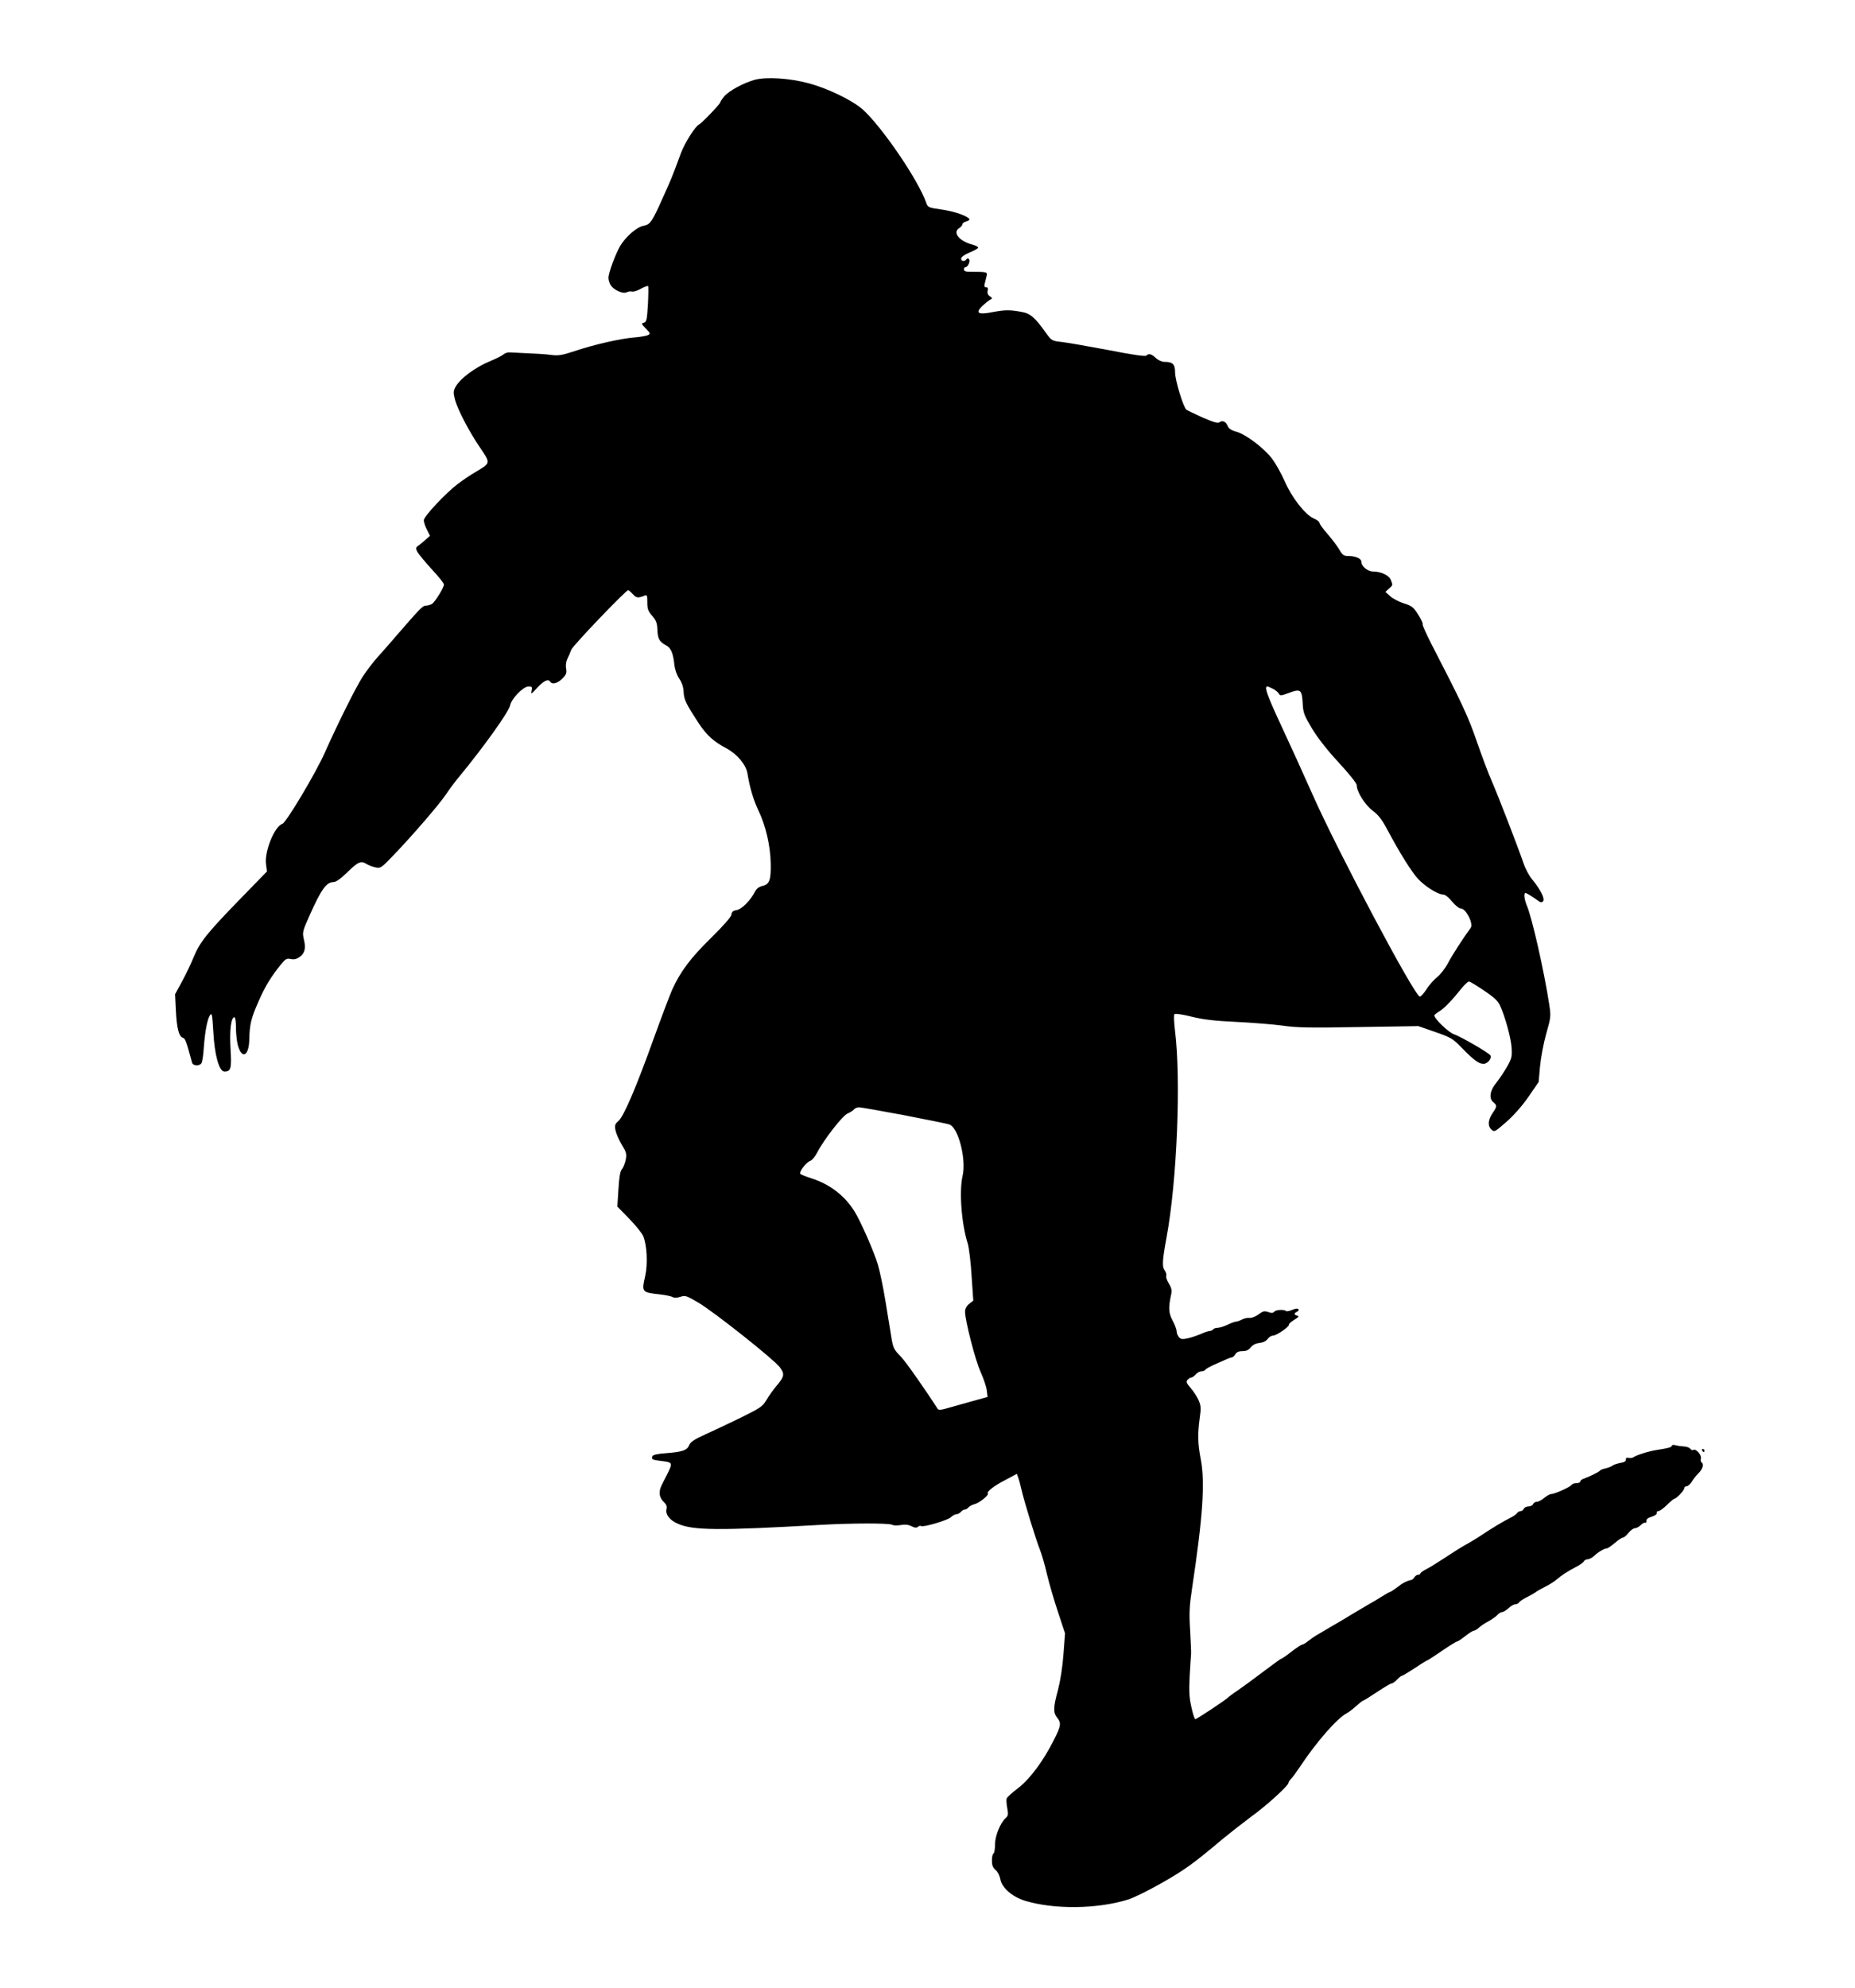 <?xml version="1.0" standalone="no"?>
<!DOCTYPE svg PUBLIC "-//W3C//DTD SVG 20010904//EN"
 "http://www.w3.org/TR/2001/REC-SVG-20010904/DTD/svg10.dtd">
<svg version="1.0" xmlns="http://www.w3.org/2000/svg"
 width="1195pt" height="1280pt" viewBox="0 0 1195 1280"
 preserveAspectRatio="xMidYMid meet">
<g transform="translate(0,1280) scale(0.1,-0.1)"
fill="#000000" stroke="none">
<path d="M4865 12287 c-72 -19 -168 -71 -199 -107 -14 -17 -26 -35 -26 -39 0
-10 -121 -136 -136 -142 -23 -9 -93 -119 -117 -184 -54 -147 -66 -176 -116
-286 -72 -161 -82 -175 -126 -183 -43 -8 -115 -71 -150 -130 -32 -56 -75 -173
-75 -205 0 -15 7 -37 16 -50 21 -30 79 -55 101 -43 9 5 24 7 34 5 10 -3 36 5
58 18 23 12 43 20 46 17 3 -3 2 -56 -1 -118 -6 -99 -9 -113 -26 -118 -18 -4
-16 -8 12 -37 30 -31 31 -34 14 -43 -11 -5 -50 -12 -89 -15 -87 -7 -260 -46
-384 -88 -78 -26 -104 -30 -145 -25 -43 6 -99 9 -274 17 -13 1 -31 -6 -40 -14
-9 -8 -45 -26 -79 -40 -101 -41 -201 -115 -230 -171 -12 -23 -13 -36 -3 -75
16 -65 92 -210 163 -314 69 -102 70 -97 -34 -159 -31 -18 -81 -52 -110 -74
-80 -61 -219 -210 -219 -234 0 -12 9 -39 20 -60 l20 -40 -28 -25 c-16 -14 -37
-32 -48 -39 -16 -12 -17 -17 -5 -40 8 -14 49 -64 92 -111 44 -47 79 -91 79
-98 0 -21 -59 -116 -79 -127 -11 -5 -28 -10 -39 -10 -19 0 -39 -21 -182 -186
-41 -48 -99 -114 -128 -146 -29 -32 -72 -89 -96 -126 -44 -68 -161 -303 -243
-487 -56 -128 -250 -453 -274 -460 -51 -16 -117 -180 -105 -261 l6 -45 -178
-183 c-210 -216 -254 -272 -294 -368 -16 -40 -50 -111 -75 -157 l-45 -83 5
-102 c5 -115 20 -172 45 -178 16 -5 22 -23 59 -160 5 -21 46 -24 60 -5 6 6 13
53 16 103 8 106 23 184 41 209 11 15 14 -2 20 -106 8 -154 38 -259 72 -259 42
0 47 21 39 149 -7 117 4 201 25 201 6 0 10 -30 10 -66 0 -36 5 -85 11 -109 25
-99 73 -78 75 33 2 95 11 134 59 243 42 96 79 157 143 237 31 38 39 42 64 37
19 -5 37 -1 54 10 36 24 46 56 32 114 -11 48 -10 53 37 158 74 166 108 213
152 213 17 0 46 20 92 65 70 68 87 74 124 51 12 -8 37 -17 56 -21 32 -7 37 -4
110 72 119 123 300 332 344 398 22 33 59 83 82 110 157 190 323 421 331 463 9
44 85 122 119 122 22 0 25 -3 20 -27 -6 -26 -3 -24 37 20 43 45 70 58 83 37
12 -19 47 -10 77 20 26 26 30 36 25 66 -4 20 0 46 8 62 8 15 19 41 25 58 9 26
352 384 367 384 3 0 17 -12 30 -26 23 -25 33 -26 76 -9 15 6 17 1 17 -44 0
-42 5 -56 31 -86 26 -30 32 -45 34 -90 2 -58 13 -78 55 -100 32 -16 46 -50 54
-122 3 -32 15 -67 31 -92 18 -26 28 -55 29 -88 3 -50 15 -74 97 -200 53 -79
96 -118 181 -163 67 -36 124 -104 133 -160 15 -92 39 -171 69 -235 49 -100 79
-231 81 -345 2 -108 -8 -135 -55 -145 -19 -4 -36 -17 -45 -34 -29 -58 -87
-116 -119 -121 -24 -4 -32 -11 -34 -30 -3 -15 -50 -69 -132 -150 -131 -128
-197 -216 -250 -333 -15 -34 -68 -174 -118 -312 -112 -312 -193 -503 -228
-533 -23 -20 -25 -28 -19 -60 4 -20 22 -62 40 -92 30 -49 33 -59 26 -98 -5
-23 -16 -51 -24 -60 -12 -13 -18 -49 -23 -130 l-7 -111 76 -78 c42 -43 83 -94
91 -113 24 -60 30 -179 12 -258 -23 -103 -22 -104 99 -117 33 -4 68 -11 78
-17 12 -6 29 -5 51 2 31 10 39 7 117 -39 101 -60 483 -363 522 -414 33 -44 31
-60 -21 -121 -20 -24 -49 -64 -64 -90 -26 -43 -38 -51 -165 -114 -76 -37 -180
-86 -231 -109 -70 -32 -94 -48 -102 -68 -13 -33 -42 -44 -147 -52 -58 -4 -86
-10 -90 -20 -8 -20 -2 -23 55 -30 76 -9 77 -11 41 -84 -49 -95 -49 -96 -49
-127 0 -17 10 -38 25 -52 18 -17 23 -30 19 -47 -9 -33 20 -72 72 -94 98 -44
264 -45 914 -8 211 12 446 12 467 1 8 -5 33 -6 55 -2 28 5 49 3 69 -7 22 -11
33 -12 43 -4 7 6 15 8 19 5 10 -11 170 36 192 56 12 11 28 20 37 20 9 0 21 7
28 15 7 8 18 15 25 15 7 0 18 6 24 14 7 8 25 17 40 21 28 6 94 59 85 68 -11
10 38 49 112 87 l75 40 8 -23 c5 -12 14 -47 21 -77 18 -79 94 -326 119 -388
12 -30 33 -102 46 -160 14 -59 46 -168 71 -243 l45 -136 -10 -134 c-6 -82 -20
-171 -35 -229 -31 -114 -32 -147 -6 -180 28 -35 25 -53 -21 -144 -68 -136
-157 -255 -232 -311 -36 -27 -69 -57 -72 -66 -3 -8 -1 -36 4 -62 7 -39 6 -49
-10 -63 -35 -32 -69 -115 -69 -170 0 -29 -4 -56 -10 -59 -6 -3 -10 -24 -10
-46 0 -29 6 -45 24 -60 14 -12 26 -37 30 -58 9 -55 75 -114 159 -140 187 -57
466 -54 665 8 33 10 131 58 217 107 150 86 198 120 393 284 50 41 132 105 183
143 94 67 239 199 239 216 0 5 7 17 16 26 10 9 35 44 58 78 106 160 237 310
301 345 13 6 41 28 62 47 21 19 41 35 45 35 4 0 44 25 89 55 45 30 87 55 93
55 7 0 23 11 36 25 13 14 27 25 32 25 5 0 42 23 84 50 41 28 78 50 81 50 2 0
44 27 92 60 48 33 92 60 97 60 5 0 29 16 53 35 24 19 49 35 56 35 6 0 21 9 33
20 11 11 39 29 60 40 22 12 48 30 57 40 10 11 24 20 32 20 8 0 26 11 41 25 15
14 34 25 44 25 9 0 21 6 25 13 4 7 26 21 48 32 22 11 47 25 55 31 8 7 38 24
66 38 28 14 59 34 70 44 31 27 75 56 124 81 25 13 49 29 53 37 4 8 16 14 26
14 9 0 28 10 41 22 26 25 66 48 82 48 5 0 28 16 51 35 22 19 46 35 53 35 6 0
22 13 35 30 13 16 32 30 42 30 9 0 26 9 37 20 12 12 25 18 29 15 5 -2 8 3 7
12 -1 11 11 20 35 27 21 7 34 16 32 24 -3 6 2 12 10 12 9 0 34 18 56 40 22 22
44 40 48 40 12 0 63 53 63 67 0 7 7 13 15 13 8 0 22 12 32 27 9 16 29 41 45
57 28 28 36 60 19 70 -5 3 -7 15 -4 25 6 22 -32 65 -48 55 -6 -4 -15 0 -20 7
-4 7 -22 14 -38 15 -17 1 -42 4 -56 8 -14 4 -25 2 -25 -3 0 -10 -24 -16 -95
-27 -49 -7 -136 -34 -152 -47 -7 -5 -21 -7 -32 -4 -12 3 -18 -1 -17 -11 1 -11
-11 -18 -36 -22 -20 -4 -43 -11 -50 -17 -7 -6 -28 -14 -45 -18 -18 -3 -35 -11
-38 -16 -6 -8 -65 -37 -107 -52 -10 -4 -18 -11 -18 -17 0 -5 -11 -10 -24 -10
-14 0 -28 -5 -32 -11 -8 -14 -109 -59 -130 -59 -9 0 -29 -11 -46 -25 -16 -14
-38 -25 -48 -25 -10 0 -20 -7 -24 -15 -3 -8 -16 -15 -30 -15 -13 0 -26 -7 -30
-15 -3 -8 -12 -15 -20 -15 -8 0 -19 -6 -23 -13 -4 -7 -24 -21 -43 -30 -46 -23
-123 -69 -197 -119 -22 -14 -55 -35 -74 -45 -40 -22 -68 -39 -164 -102 -38
-25 -87 -55 -107 -65 -21 -11 -38 -23 -38 -28 0 -4 -7 -8 -15 -8 -7 0 -18 -7
-23 -16 -5 -8 -15 -17 -23 -18 -28 -6 -55 -20 -90 -48 -20 -15 -40 -28 -43
-28 -4 0 -30 -15 -59 -33 -28 -18 -64 -39 -79 -47 -14 -8 -57 -34 -95 -56 -37
-23 -104 -63 -148 -88 -44 -26 -89 -53 -100 -59 -11 -7 -33 -22 -48 -34 -16
-13 -33 -23 -39 -23 -5 0 -36 -20 -68 -45 -32 -25 -61 -45 -65 -45 -3 0 -40
-26 -82 -58 -134 -100 -147 -110 -200 -147 -29 -19 -58 -41 -65 -48 -21 -19
-199 -137 -208 -137 -4 0 -16 35 -25 78 -14 62 -16 101 -11 202 4 69 8 132 9
140 1 8 -2 76 -6 150 -7 113 -5 157 12 270 70 465 85 685 56 836 -19 100 -20
159 -7 258 10 70 9 84 -7 121 -10 22 -33 58 -51 78 -27 31 -30 40 -20 52 7 8
18 15 24 15 6 0 19 9 29 20 9 11 26 20 36 20 11 0 23 5 26 10 3 6 27 19 53 31
26 11 61 27 79 35 17 8 35 14 40 14 4 0 14 9 21 20 8 14 23 20 46 20 25 0 40
7 54 25 13 16 32 25 56 28 23 2 42 12 52 25 8 12 24 22 35 22 22 0 105 57 102
70 -2 5 14 19 35 32 28 17 33 24 20 26 -22 4 -23 18 -2 26 8 3 12 10 9 16 -4
6 -18 5 -40 -4 -18 -8 -36 -11 -40 -8 -12 12 -65 9 -76 -4 -8 -9 -18 -10 -39
-2 -25 8 -34 6 -62 -15 -18 -14 -44 -24 -58 -23 -13 2 -36 -3 -50 -11 -14 -7
-31 -13 -38 -13 -7 0 -32 -9 -54 -20 -23 -11 -52 -20 -64 -20 -13 0 -26 -5
-29 -10 -3 -5 -13 -10 -21 -10 -8 0 -33 -8 -57 -19 -23 -10 -61 -23 -84 -28
-36 -8 -45 -7 -58 7 -8 9 -15 26 -15 38 0 11 -12 43 -26 69 -26 49 -28 81 -9
170 5 24 2 41 -15 68 -12 19 -20 42 -17 49 3 8 -1 22 -8 33 -20 26 -18 63 10
215 68 368 94 1020 54 1336 -6 53 -8 97 -3 102 5 5 54 -2 109 -16 77 -19 144
-27 290 -34 105 -5 239 -16 298 -24 90 -13 174 -15 491 -9 l383 6 109 -38
c103 -36 113 -42 173 -104 75 -77 108 -101 138 -101 27 0 57 38 43 56 -17 20
-193 121 -232 134 -34 10 -128 100 -128 122 0 3 15 16 34 27 33 21 78 68 144
150 18 22 39 41 45 41 7 0 50 -26 97 -58 63 -42 90 -67 103 -96 32 -68 71
-209 75 -274 3 -57 1 -67 -32 -125 -20 -34 -50 -78 -66 -98 -41 -48 -50 -101
-21 -125 27 -23 26 -27 -4 -72 -30 -44 -32 -83 -6 -106 18 -16 22 -14 95 50
47 41 101 102 142 161 l66 96 9 101 c5 55 23 150 40 210 30 106 31 112 19 190
-32 209 -110 557 -145 638 -16 40 -20 78 -7 78 6 0 44 -23 84 -52 13 -10 20
-10 29 -1 14 14 -19 79 -71 141 -18 21 -43 67 -55 103 -44 126 -165 438 -203
525 -22 49 -66 166 -98 259 -56 162 -92 240 -293 629 -33 65 -59 122 -56 126
3 5 -10 33 -29 63 -31 48 -41 56 -92 72 -31 10 -71 30 -88 46 l-31 28 23 21
c26 24 25 21 12 55 -11 30 -63 55 -113 55 -36 0 -77 33 -77 63 0 21 -38 37
-85 37 -28 0 -37 6 -58 43 -14 23 -48 68 -76 100 -28 32 -51 64 -51 71 0 7
-18 20 -39 29 -55 25 -141 136 -186 241 -21 47 -56 110 -79 141 -52 69 -168
157 -230 175 -34 9 -50 20 -57 37 -11 28 -34 39 -53 24 -10 -8 -35 -1 -107 30
-52 23 -99 46 -106 51 -20 16 -73 190 -73 240 0 53 -15 68 -68 68 -17 0 -40
10 -56 25 -29 27 -46 31 -62 15 -6 -6 -92 6 -243 36 -129 24 -264 48 -300 52
-64 7 -66 8 -101 56 -74 104 -102 128 -161 138 -77 14 -105 13 -186 -2 -91
-18 -111 -6 -67 38 16 15 38 33 49 40 20 11 20 11 1 25 -13 9 -17 21 -13 36 3
15 1 21 -10 21 -11 0 -14 7 -9 25 3 14 9 36 12 49 6 25 3 26 -103 26 -32 0
-43 4 -43 15 0 8 4 15 10 15 16 0 33 41 22 52 -6 6 -12 6 -16 -1 -11 -18 -38
-13 -34 6 2 9 25 26 54 37 29 12 53 25 55 31 2 5 -14 14 -36 20 -86 22 -131
79 -85 107 11 7 20 18 20 24 0 7 11 15 25 18 14 4 23 11 20 15 -13 21 -96 50
-179 62 -85 12 -89 14 -99 43 -51 147 -287 492 -410 602 -69 60 -228 137 -352
169 -120 32 -267 41 -340 22z m3335 -3922 c16 -8 33 -22 38 -31 8 -15 14 -15
67 5 73 27 82 21 87 -68 3 -61 9 -76 60 -162 37 -61 97 -138 172 -219 68 -74
116 -133 116 -146 0 -42 54 -128 104 -165 36 -27 59 -57 92 -119 82 -154 157
-273 198 -318 45 -49 129 -102 162 -102 13 0 36 -17 58 -45 21 -25 46 -45 57
-45 33 0 83 -99 63 -125 -47 -64 -117 -172 -144 -223 -18 -35 -50 -76 -71 -93
-21 -17 -53 -52 -70 -80 -18 -27 -37 -48 -43 -46 -39 13 -532 943 -690 1300
-53 120 -144 320 -202 444 -92 198 -112 253 -89 253 3 0 19 -7 35 -15z m-2375
-2746 c149 -29 280 -55 292 -60 57 -21 109 -224 84 -331 -23 -100 -7 -310 34
-438 7 -25 19 -117 24 -205 l11 -160 -27 -21 c-17 -14 -26 -32 -26 -50 0 -56
65 -310 100 -388 20 -44 38 -98 40 -120 l5 -41 -69 -19 c-37 -10 -108 -30
-157 -44 -86 -25 -90 -25 -100 -7 -6 10 -31 48 -56 85 -103 152 -157 226 -191
260 -30 31 -37 46 -47 110 -7 41 -24 146 -38 233 -14 86 -36 192 -49 235 -25
84 -113 283 -151 343 -63 100 -156 172 -272 210 -37 12 -71 25 -76 30 -12 11
38 76 64 84 11 4 31 28 44 53 41 81 163 238 196 252 16 7 35 18 41 26 6 8 21
14 33 14 11 0 143 -23 291 -51z"/>
<path d="M10965 3460 c3 -5 8 -10 11 -10 2 0 4 5 4 10 0 6 -5 10 -11 10 -5 0
-7 -4 -4 -10z"/>
</g>
</svg>
